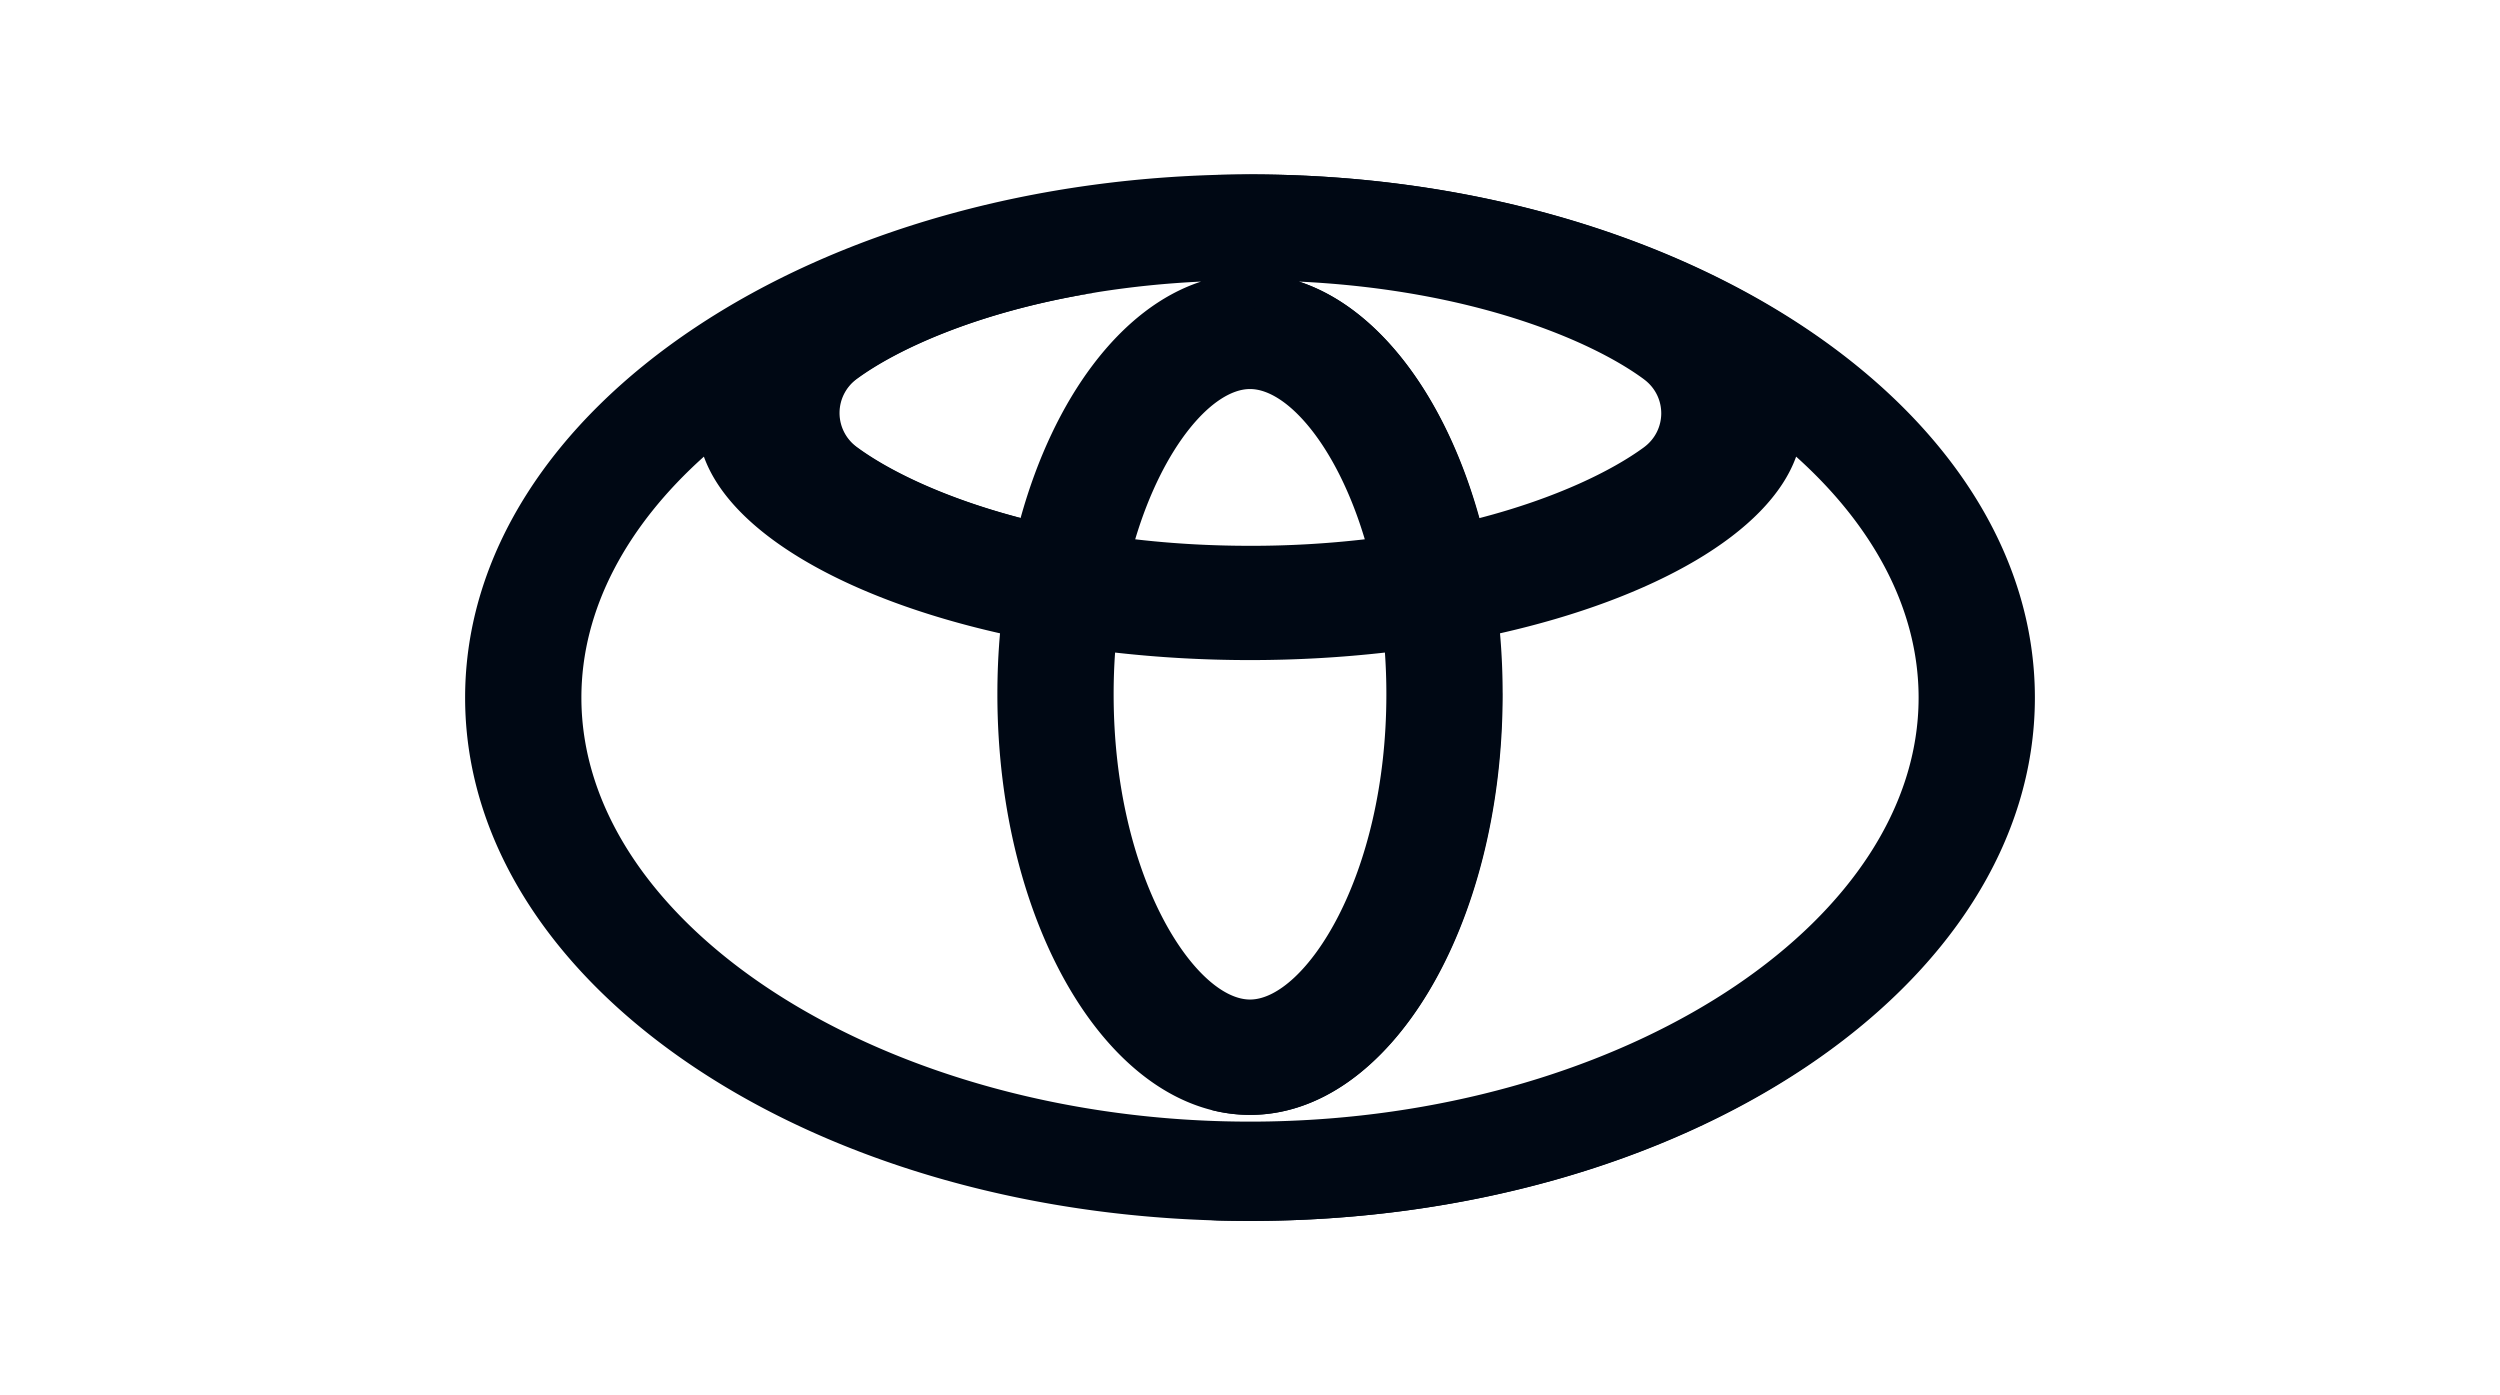 <svg xmlns="http://www.w3.org/2000/svg" width="86" height="48" fill="none" xmlns:v="https://vecta.io/nano"><path d="M43 6c-14.912 0-27 8.059-27 18s12.088 18 27 18 27-8.059 27-18S57.911 6 43 6zm13.552 7.048c.795.587.793 1.757-.004 2.342-1.088.797-3.004 1.744-5.655 2.433-.051-.184-.104-.368-.161-.548-1.194-3.87-3.406-6.725-6.048-7.588 5.958.283 10.062 2.026 11.868 3.36zm-18.194 9.4c1.491.169 3.048.259 4.642.259s3.15-.09 4.641-.259c.033.465.05.944.05 1.436 0 6.312-2.824 10.5-4.69 10.5s-4.692-4.188-4.692-10.5c0-.491.017-.971.05-1.436zm8.59-3.896a33.95 33.95 0 0 1-3.948.224c-.463 0-.916-.009-1.358-.026a33.09 33.09 0 0 1-2.591-.198c.965-3.229 2.678-5.169 3.95-5.169s2.984 1.94 3.948 5.169zm-17.497-5.517c1.394-1.021 4.152-2.29 8.07-2.946l.203-.034a32.3 32.3 0 0 1 3.592-.368c-2.765.903-5.059 3.988-6.208 8.135-2.656-.692-4.574-1.643-5.661-2.445-.795-.588-.793-1.758.004-2.342zm15.184 25.51l-.274.012h-.003a33.24 33.24 0 0 1-1.358.027c-12.468 0-23-6.678-23-14.584 0-3.052 1.569-5.921 4.214-8.292.94 2.62 4.872 4.877 10.187 6.078-.061.685-.091 1.386-.091 2.098 0 7.991 3.891 14.468 8.691 14.468s8.69-6.478 8.69-14.468c0-.712-.03-1.413-.091-2.098 5.315-1.2 9.247-3.458 10.187-6.078C64.43 18.08 66 20.948 66 24c0 7.558-9.625 13.993-21.364 14.545zm6.096-21.269a10.23 10.23 0 0 0 .161.548c-.051-.184-.104-.368-.161-.548z" fill="#000814"/><path d="M29.473 15.376c1.085.802 3 1.753 5.65 2.445-4.593-.184-7.051-1.521-7.829-2.262s-.507-1.941.289-2.525c1.804-1.325 3.949-2.129 10.151-2.98l-.203.034c-3.91.656-6.663 1.925-8.054 2.946a1.45 1.45 0 0 0-.004 2.342zM43.001 6l-1.356.023c14.252.472 25.592 8.34 25.592 17.977S55.898 41.506 41.645 41.977a41.16 41.16 0 0 0 1.356.023c14.882 0 26.947-8.059 26.947-18S57.883 6 43.001 6zm8.581 15.785l.091 2.098c0 7.991-3.883 14.468-8.673 14.468a5.32 5.32 0 0 1-1.355-.177c4.146-1.086 7.22-4.903 7.22-12.124 0-.008.098-2.182.098-2.189-.001-1.195 1.441-1.874 2.62-2.076zm-.704-3.962a1.71 1.71 0 0 1-.263.075c-1.238.259-2.491-.428-2.967-1.599-1.371-3.37-3.919-5.823-6.328-6.612 1.22-.299 2.256-.179 3.362 0 2.636.863 4.844 3.718 6.036 7.588l.16.548z" fill="#000814"/></svg>